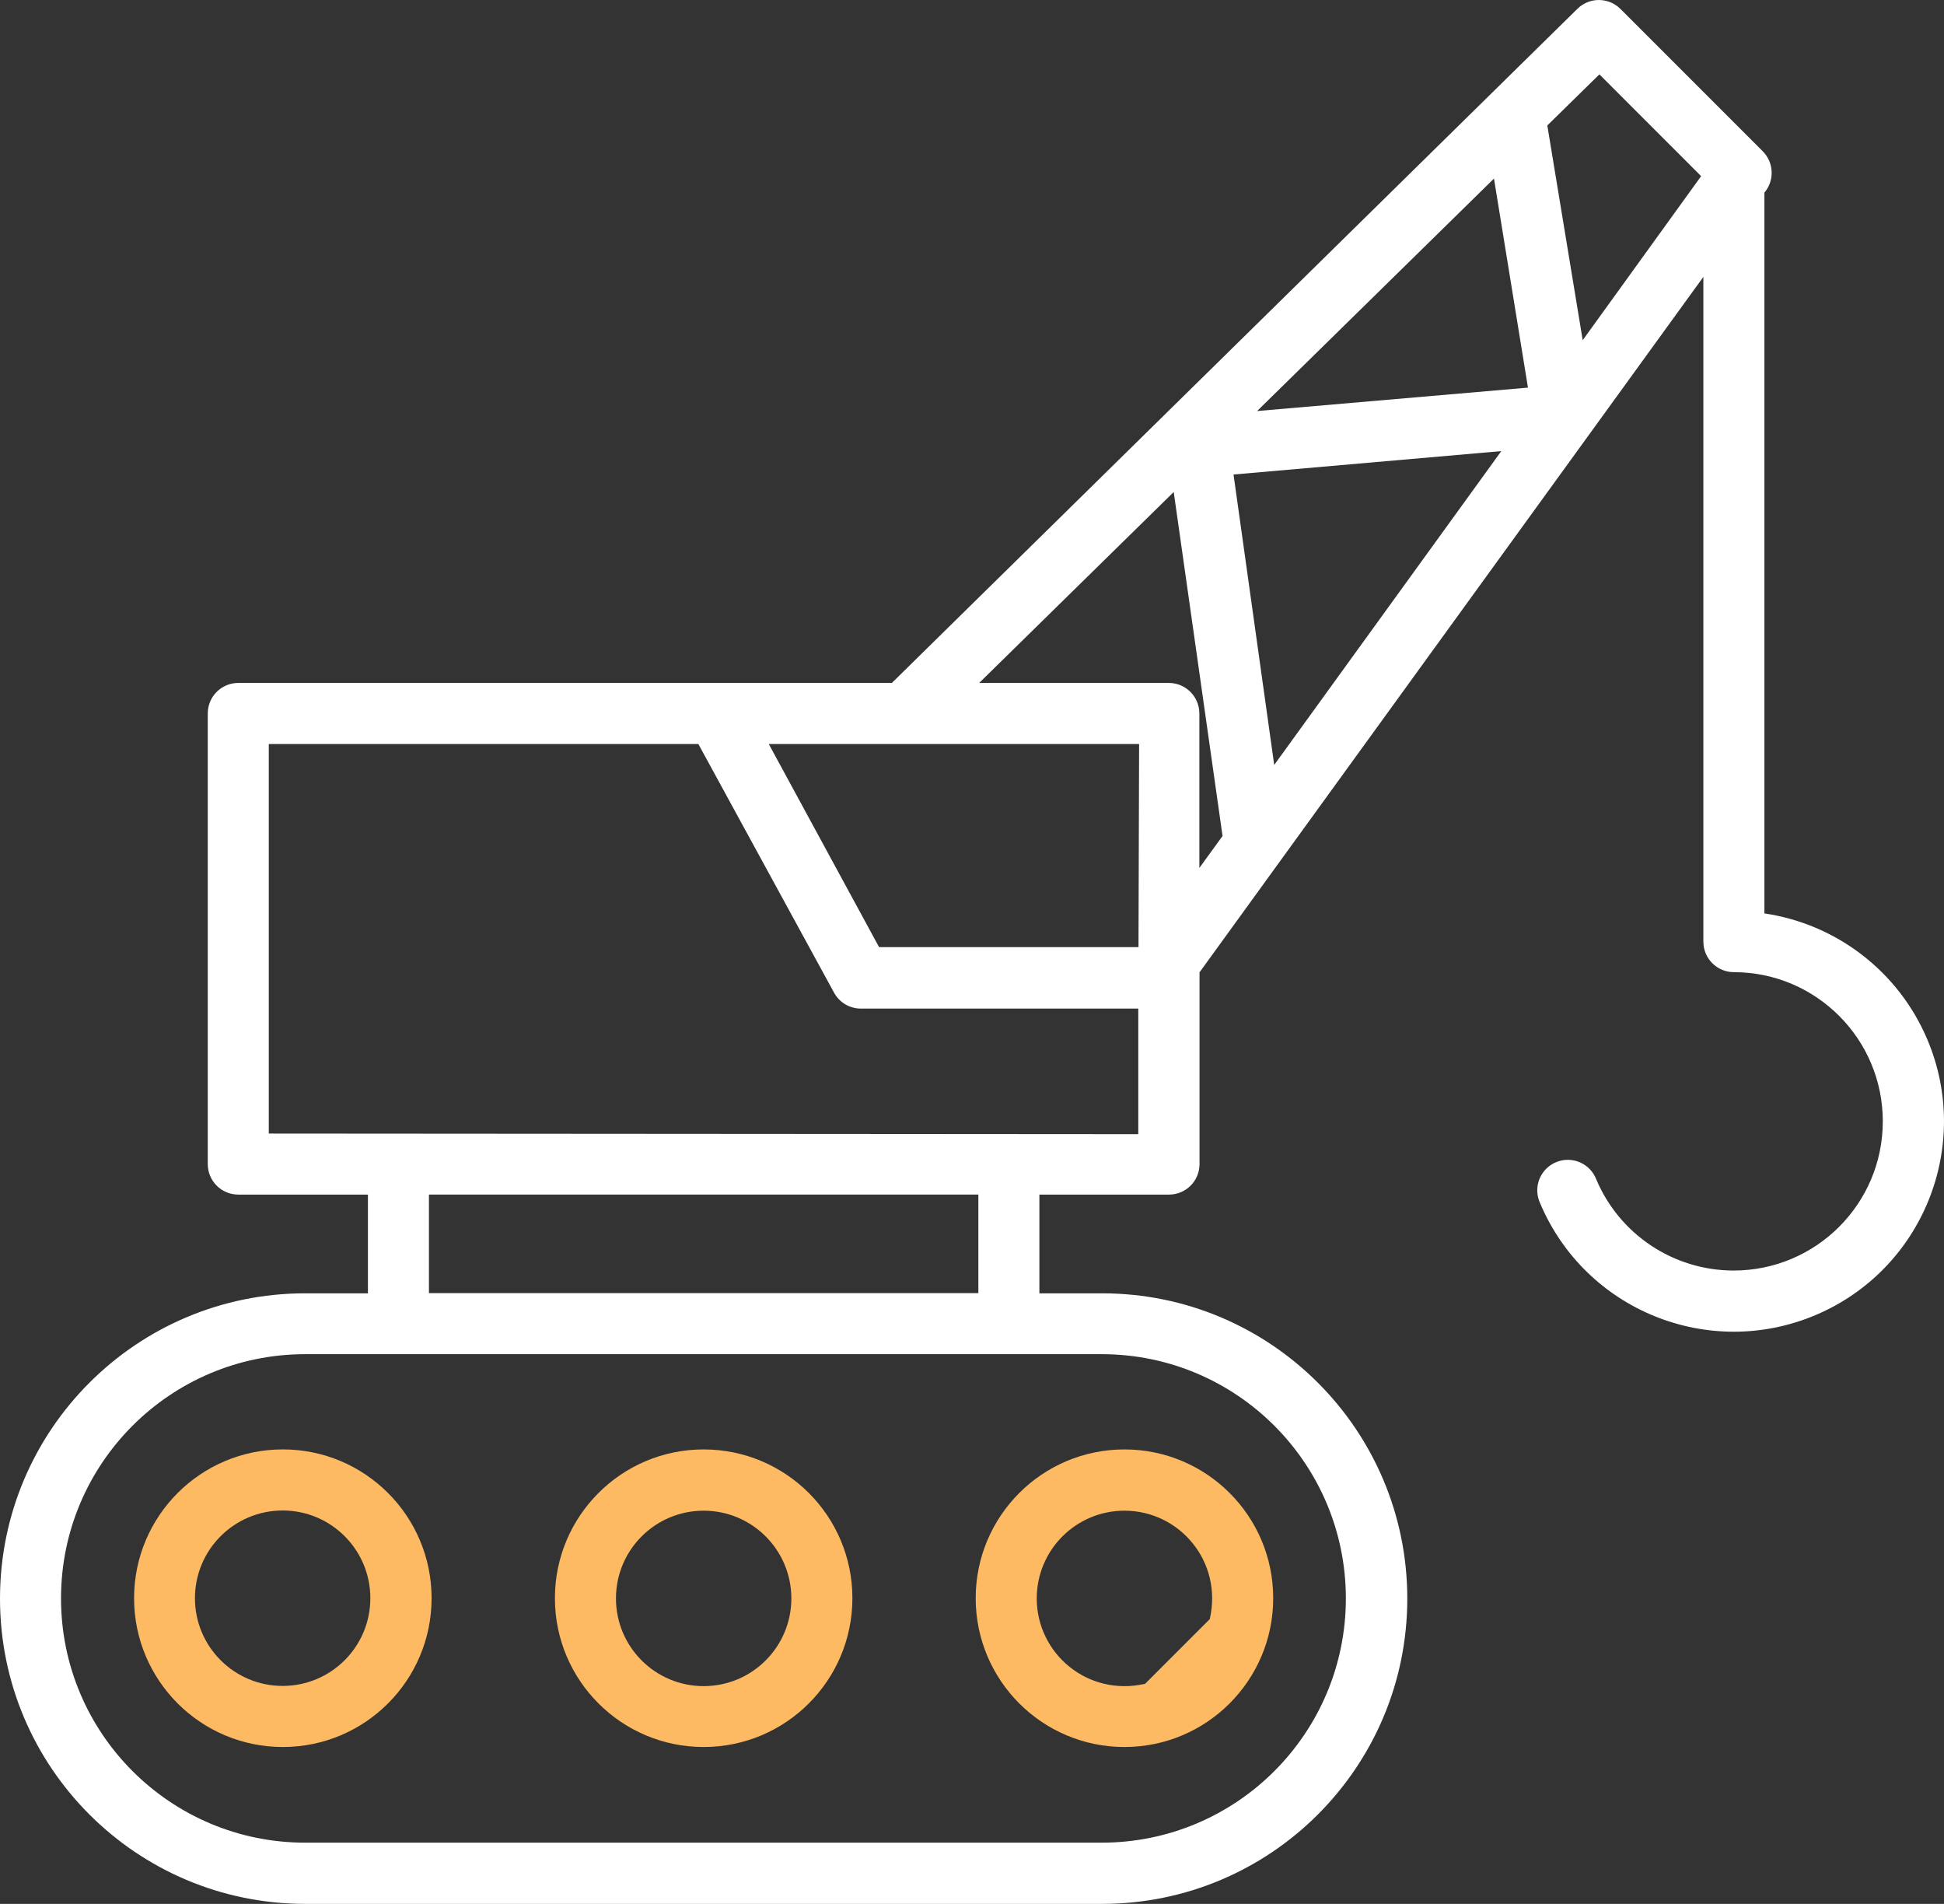 <?xml version="1.0" encoding="utf-8"?>
<!-- Generator: Adobe Illustrator 16.0.2, SVG Export Plug-In . SVG Version: 6.00 Build 0)  -->
<!DOCTYPE svg PUBLIC "-//W3C//DTD SVG 1.1//EN" "http://www.w3.org/Graphics/SVG/1.1/DTD/svg11.dtd">
<svg version="1.1" id="Layer_1" xmlns="http://www.w3.org/2000/svg" xmlns:xlink="http://www.w3.org/1999/xlink" x="0px" y="0px"
	 width="86.716px" height="84.908px" viewBox="0 0 86.716 84.908" enable-background="new 0 0 86.716 84.908" xml:space="preserve">
<rect x="0" y="0" width="86.716" height="84.908" fill="#333333" stroke="none"/>
<path fill="#FDBA63" d="M31.388,77.911c3.664,0,6.635-2.972,6.635-6.637c0-3.664-2.971-6.634-6.635-6.634
	c-3.665,0-6.635,2.97-6.635,6.634v0.01C24.758,74.945,27.727,77.911,31.388,77.911 M31.388,67.372c2.16,0,3.912,1.752,3.912,3.912
	c0,2.161-1.752,3.912-3.912,3.912c-2.161,0-3.912-1.751-3.912-3.912C27.476,69.124,29.227,67.372,31.388,67.372"/>
<path fill="#FDBA63" d="M50.158,77.911c3.665,0,6.636-2.972,6.636-6.637c0-3.664-2.971-6.634-6.636-6.634
	c-3.664,0-6.635,2.97-6.635,6.634v0.01C43.528,74.945,46.497,77.911,50.158,77.911 M50.158,67.372c2.461,0,4.392,2.272,3.807,4.834
	c-1.025,1.024-1.859,1.859-2.885,2.886c-2.562,0.584-4.834-1.346-4.834-3.808C46.246,69.124,47.998,67.372,50.158,67.372"/>
<path fill="#FDBA63" d="M5.981,71.275c0,3.665,2.971,6.636,6.636,6.636c3.664,0,6.635-2.971,6.635-6.636
	c0-3.664-2.971-6.636-6.635-6.636C8.952,64.639,5.981,67.611,5.981,71.275 M16.52,71.275c0,2.161-1.751,3.912-3.912,3.912
	c-2.16,0-3.912-1.751-3.912-3.912c0-2.16,1.752-3.912,3.912-3.912C14.769,67.363,16.52,69.115,16.52,71.275"/>
<path fill="#FFFFFF" d="M78.705,40.732V8.59l0.063-0.081c0.395-0.541,0.335-1.287-0.136-1.761l-6.354-6.354
	c-0.53-0.525-1.385-0.525-1.915,0l-30.58,30.063H10.629c-0.752,0-1.361,0.609-1.361,1.36v20.098c0,0.752,0.609,1.36,1.361,1.36
	h5.783v4.403h-2.797C6.096,57.678,0,63.774,0,71.293s6.096,13.614,13.615,13.614H49.16c7.52,0,13.615-6.095,13.615-13.614
	S56.68,57.678,49.16,57.678h-2.796v-4.403h5.782c0.752,0,1.361-0.608,1.361-1.36v-8.552l22.475-31.015v29.645
	c0,0.753,0.609,1.362,1.361,1.362c3.674,0.005,6.648,2.988,6.643,6.663c-0.005,3.674-2.988,6.648-6.663,6.644
	c-2.667-0.005-5.075-1.602-6.115-4.058c-0.267-0.704-1.053-1.057-1.755-0.791c-0.704,0.267-1.059,1.052-0.791,1.755
	c0.012,0.034,0.025,0.066,0.041,0.099c2.019,4.769,7.521,6.997,12.289,4.979c4.769-2.02,6.998-7.522,4.979-12.291
	c-1.278-3.019-4.04-5.15-7.284-5.622H78.705z M68.158,17.287l-12.082,1.044L66.642,7.964L68.158,17.287z M56.839,34.114
	l-1.815-12.952l11.945-1.044L56.839,34.114z M50.785,42.238H39.212l-4.92-9.058h16.52L50.785,42.238z M60.035,71.283
	c0,6.017-4.878,10.894-10.894,10.894H13.615c-6.016,0-10.893-4.877-10.893-10.894c0-6.014,4.877-10.891,10.893-10.891H49.16
	c6.005,0.009,10.869,4.878,10.875,10.883V71.283z M43.642,57.669H19.134v-4.395h24.508V57.669z M11.99,50.553V33.18h19.161
	l6.055,11.092c0.239,0.438,0.699,0.709,1.198,0.708h12.371v5.6L11.99,50.553z M52.137,30.457h-8.459l8.678-8.515l2.178,15.34
	l-1.034,1.426v-6.898C53.494,31.061,52.886,30.457,52.137,30.457 M70.6,15.171l-1.579-9.576l2.323-2.278l4.538,4.539L70.6,15.171z"
	/>
</svg>

